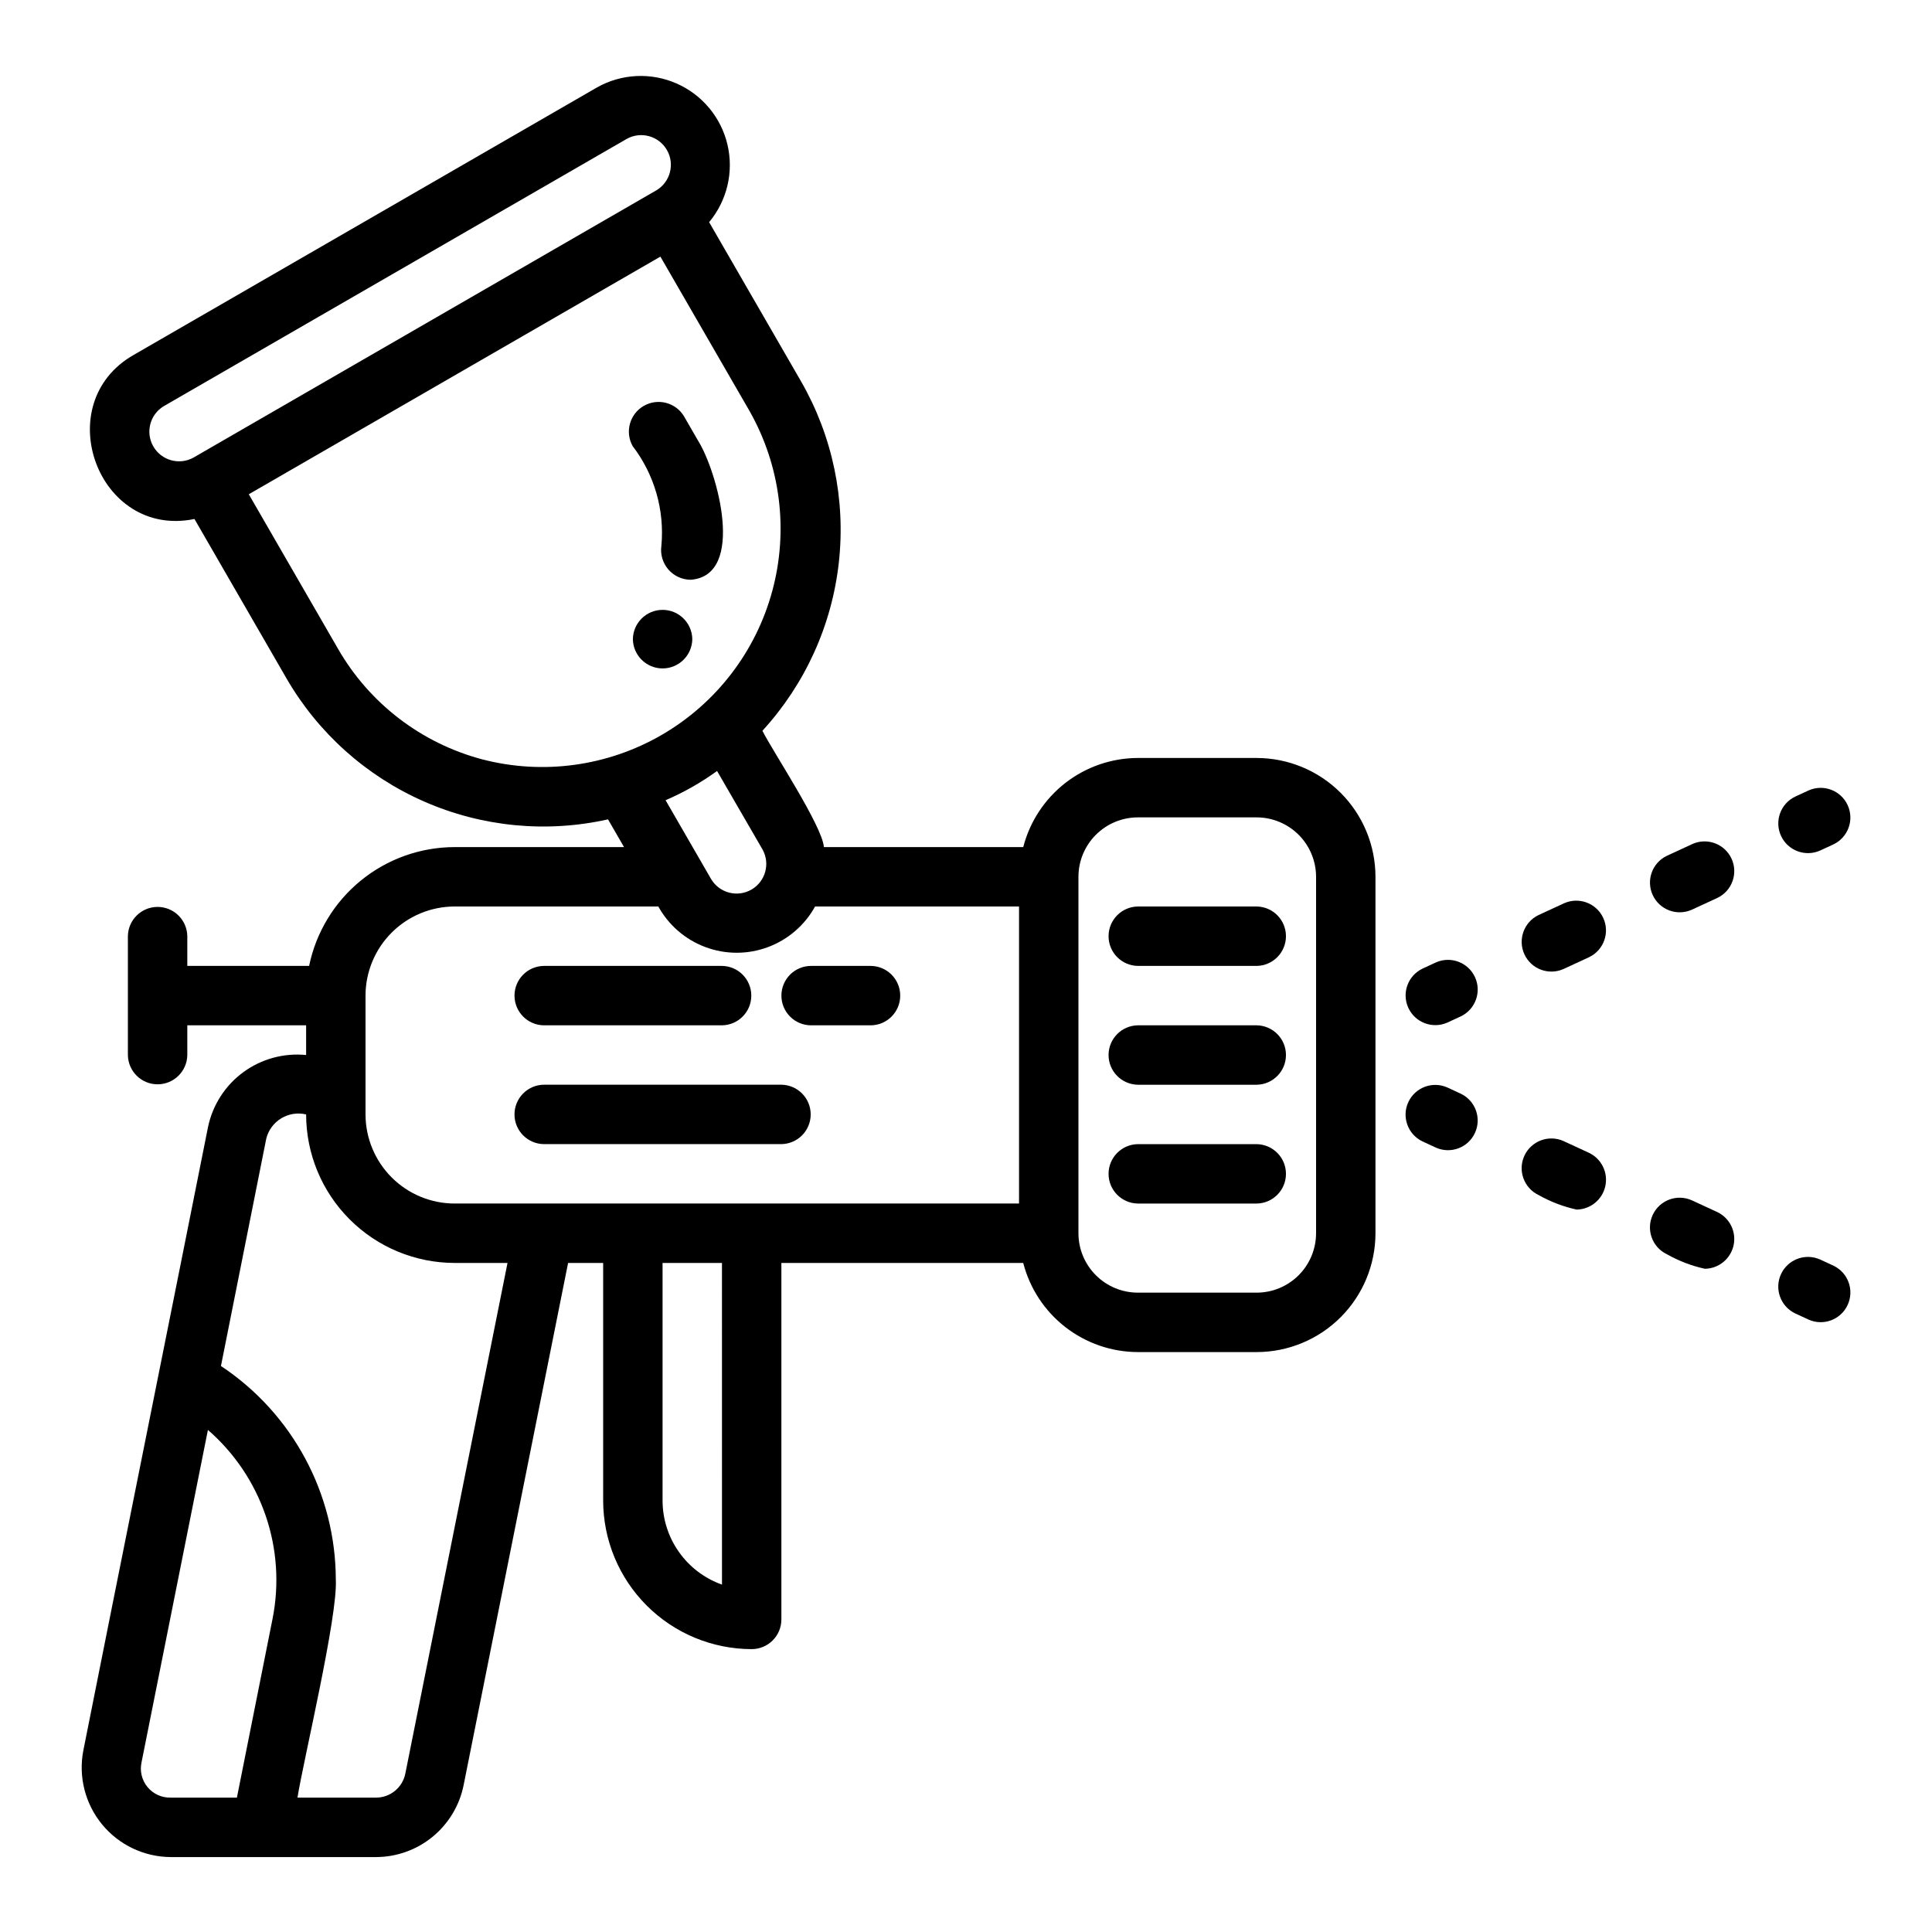 <?xml version="1.0" encoding="UTF-8"?>
<!-- Uploaded to: SVG Repo, www.svgrepo.com, Generator: SVG Repo Mixer Tools -->
<svg fill="#000000" width="800px" height="800px" version="1.1" viewBox="144 144 512 512" xmlns="http://www.w3.org/2000/svg">
 <g>
  <path d="m477.03 344.87h-31.488c-6.961 0.02-13.719 2.348-19.215 6.621-5.496 4.277-9.418 10.254-11.156 16.996h-52.832c-0.383-5.559-13.762-25.711-16.289-30.824 11.32-12.352 18.418-27.988 20.254-44.641 1.836-16.656-1.676-33.461-10.035-47.984l-24.344-42.164c4.758-5.699 6.559-13.305 4.863-20.531-1.699-7.231-6.699-13.238-13.496-16.223-6.801-2.984-14.605-2.598-21.074 1.047l-122.72 70.848c-22.668 12.836-9.617 48.797 16.035 43.523l24.379 42.227v-0.004c8.375 14.488 21.156 25.93 36.484 32.652 15.328 6.723 32.402 8.379 48.734 4.727l4.242 7.348h-44.887c-9.07 0.012-17.855 3.148-24.883 8.887-7.023 5.734-11.855 13.715-13.684 22.598h-32.281v-7.871c-0.062-4.305-3.57-7.762-7.875-7.762s-7.809 3.457-7.871 7.762v31.488c0.062 4.305 3.566 7.762 7.871 7.762s7.812-3.457 7.875-7.762v-7.871h31.488v7.871c-5.914-0.586-11.836 1.027-16.629 4.535-4.797 3.512-8.125 8.664-9.355 14.477-7.703 38.766-25.211 125.79-33.059 165.3-1.34 6.93 0.473 14.094 4.945 19.555 4.473 5.457 11.145 8.641 18.203 8.684h54.473c5.457-0.023 10.738-1.926 14.953-5.387 4.215-3.465 7.109-8.273 8.195-13.617l27.699-138.44h9.293v62.977c0.012 10.434 4.164 20.438 11.543 27.816 7.379 7.379 17.383 11.531 27.816 11.543 2.09 0 4.094-0.828 5.566-2.305 1.477-1.477 2.309-3.481 2.305-5.566v-94.465h64.094c1.738 6.742 5.66 12.719 11.156 16.992s12.254 6.606 19.215 6.625h31.488c8.348-0.008 16.355-3.328 22.258-9.234 5.902-5.902 9.223-13.906 9.23-22.254v-94.465c-0.008-8.348-3.328-16.352-9.23-22.258-5.902-5.902-13.91-9.223-22.258-9.23zm-130.95 24.254c2.086 3.75 0.777 8.48-2.938 10.625-3.719 2.148-8.469 0.918-10.676-2.762l-12.082-20.926c4.82-2.066 9.398-4.664 13.645-7.746zm-150.84-103.84c-3.754 2.059-8.461 0.738-10.602-2.965-2.141-3.707-0.926-8.441 2.731-10.664l122.72-70.848c3.758-2.098 8.5-0.785 10.648 2.941 2.148 3.727 0.902 8.488-2.793 10.688zm76.543 79.949c-16.148-4.285-29.918-14.848-38.234-29.344l-23.617-40.906c27.188-15.695 81.898-47.285 109.08-62.977l23.617 40.906v0.004c8.215 14.477 10.387 31.613 6.039 47.68-4.348 16.07-14.863 29.773-29.262 38.133-14.395 8.359-31.508 10.695-47.621 6.504zm-55.562 227.8-9.441 47.355h-17.551c-2.375 0.059-4.644-0.98-6.152-2.816-1.508-1.836-2.082-4.266-1.559-6.586l17.582-88.043c7.019 6.094 12.301 13.941 15.309 22.738 3.008 8.797 3.633 18.234 1.812 27.352zm35.195 40.988-0.004 0.004c-0.734 3.68-3.957 6.336-7.711 6.363h-20.871c1.645-10.195 10.707-48.047 10.164-57.781v0.004c-0.047-22.773-11.473-44.016-30.441-56.609l12.02-60.305c1.195-4.641 5.887-7.473 10.551-6.363 0.012 10.434 4.16 20.438 11.539 27.816 7.379 7.379 17.383 11.531 27.82 11.543h14.012zm83.918-50.086-0.004 0.004c-4.602-1.633-8.586-4.652-11.402-8.641-2.82-3.984-4.336-8.746-4.344-13.629v-62.977h15.742zm78.719-100.99h-149.57v0.004c-6.262-0.004-12.266-2.496-16.691-6.922-4.43-4.43-6.918-10.434-6.926-16.691v-31.488c0.008-6.262 2.496-12.266 6.926-16.691 4.426-4.43 10.43-6.918 16.691-6.926h53.977c2.746 4.973 7.188 8.797 12.516 10.773 5.328 1.98 11.188 1.98 16.512 0 5.328-1.977 9.77-5.801 12.516-10.773h54.047zm78.719 7.871v0.008c-0.008 4.172-1.668 8.172-4.617 11.125-2.953 2.953-6.953 4.613-11.129 4.617h-31.488c-4.172-0.004-8.176-1.664-11.125-4.617-2.953-2.953-4.613-6.953-4.617-11.125v-94.465c0.004-4.176 1.664-8.176 4.617-11.129 2.949-2.949 6.953-4.609 11.125-4.617h31.488c4.176 0.008 8.176 1.668 11.129 4.617 2.949 2.953 4.609 6.953 4.617 11.129z"/>
  <path d="m477.03 415.72h-31.488c-4.305 0.062-7.762 3.566-7.762 7.871 0 4.305 3.461 7.812 7.762 7.875h31.488c4.305-0.062 7.762-3.57 7.762-7.875 0-4.305-3.457-7.809-7.762-7.871z"/>
  <path d="m477.03 384.23h-31.488c-4.305 0.062-7.762 3.566-7.762 7.871 0 4.305 3.461 7.812 7.762 7.875h31.488c4.305-0.062 7.762-3.57 7.762-7.875 0-4.305-3.457-7.809-7.762-7.871z"/>
  <path d="m477.03 447.21h-31.488c-4.305 0.062-7.762 3.566-7.762 7.871s3.461 7.812 7.762 7.871h31.488c4.305-0.059 7.762-3.566 7.762-7.871s-3.457-7.809-7.762-7.871z"/>
  <path d="m288.11 415.72h47.23c4.305-0.062 7.762-3.566 7.762-7.871 0-4.305-3.457-7.812-7.762-7.871h-47.23c-4.305 0.059-7.762 3.566-7.762 7.871 0 4.305 3.457 7.809 7.762 7.871z"/>
  <path d="m351.08 407.85c0 2.086 0.828 4.09 2.305 5.566 1.477 1.477 3.481 2.305 5.57 2.305h15.742c4.348 0 7.871-3.523 7.871-7.871s-3.523-7.871-7.871-7.871h-15.742c-2.09-0.004-4.094 0.824-5.57 2.301-1.477 1.477-2.305 3.481-2.305 5.57z"/>
  <path d="m351.08 431.46h-62.977 0.004c-4.305 0.059-7.762 3.566-7.762 7.871 0 4.305 3.457 7.809 7.762 7.871h62.977-0.004c4.305-0.062 7.762-3.566 7.762-7.871 0-4.305-3.457-7.812-7.762-7.871z"/>
  <path d="m626.33 369.41 3.574-1.652c3.879-1.863 5.543-6.496 3.734-10.402-1.805-3.906-6.414-5.637-10.348-3.883l-3.574 1.652c-3.871 1.867-5.527 6.496-3.723 10.398 1.805 3.898 6.406 5.629 10.336 3.887z"/>
  <path d="m558.53 383.36-6.805 3.141c-3.879 1.867-5.543 6.5-3.738 10.41 1.809 3.906 6.418 5.641 10.352 3.891l6.805-3.144h-0.004c3.875-1.867 5.539-6.496 3.731-10.402-1.805-3.902-6.406-5.637-10.34-3.894z"/>
  <path d="m592.53 367.66-6.797 3.137c-3.883 1.859-5.551 6.492-3.746 10.398 1.801 3.906 6.406 5.644 10.344 3.898l6.797-3.137h-0.004c3.883-1.855 5.555-6.488 3.75-10.398-1.801-3.91-6.41-5.648-10.344-3.898z"/>
  <path d="m527.57 414.99 3.574-1.652c3.879-1.863 5.543-6.496 3.734-10.402-1.809-3.902-6.414-5.633-10.348-3.883l-3.574 1.652v0.004c-3.871 1.863-5.531 6.492-3.727 10.395 1.809 3.902 6.41 5.633 10.34 3.887z"/>
  <path d="m629.91 479.43-3.574-1.652c-3.93-1.754-8.539-0.023-10.348 3.879-1.809 3.906-0.145 8.539 3.738 10.402l3.574 1.652h-0.004c3.934 1.754 8.539 0.023 10.348-3.883 1.805-3.902 0.145-8.535-3.734-10.398z"/>
  <path d="m599.12 465.22-6.797-3.137c-3.934-1.746-8.543-0.012-10.344 3.898-1.805 3.91-0.133 8.543 3.75 10.398 3.152 1.785 6.551 3.086 10.086 3.859 3.664-0.055 6.809-2.621 7.598-6.199 0.785-3.582-0.988-7.231-4.293-8.82z"/>
  <path d="m565.14 449.53-6.805-3.144c-3.934-1.75-8.547-0.016-10.355 3.891-1.805 3.91-0.137 8.547 3.742 10.41 3.156 1.785 6.562 3.09 10.102 3.867 3.664-0.059 6.809-2.625 7.598-6.203s-0.984-7.227-4.281-8.82z"/>
  <path d="m531.14 433.85-3.574-1.652v-0.004c-3.93-1.75-8.539-0.02-10.348 3.883-1.805 3.906-0.141 8.539 3.738 10.402l3.574 1.652h-0.004c3.934 1.754 8.543 0.023 10.348-3.883 1.809-3.906 0.145-8.539-3.734-10.398z"/>
  <path d="m319.27 288.68c-0.312 2.254 0.367 4.535 1.863 6.254 1.496 1.719 3.66 2.707 5.938 2.707 14.719-1.156 6.965-28.832 1.93-36.848l-3.715-6.441 0.004 0.004c-2.203-3.695-6.961-4.938-10.688-2.789-3.727 2.144-5.039 6.887-2.949 10.645 5.781 7.547 8.504 17 7.617 26.469z"/>
  <path d="m311.72 313.38c0.066 4.301 3.57 7.758 7.871 7.758 4.305 0 7.809-3.457 7.875-7.758-0.066-4.301-3.57-7.758-7.875-7.758-4.301 0-7.805 3.457-7.871 7.758z"/>
 </g>
</svg>